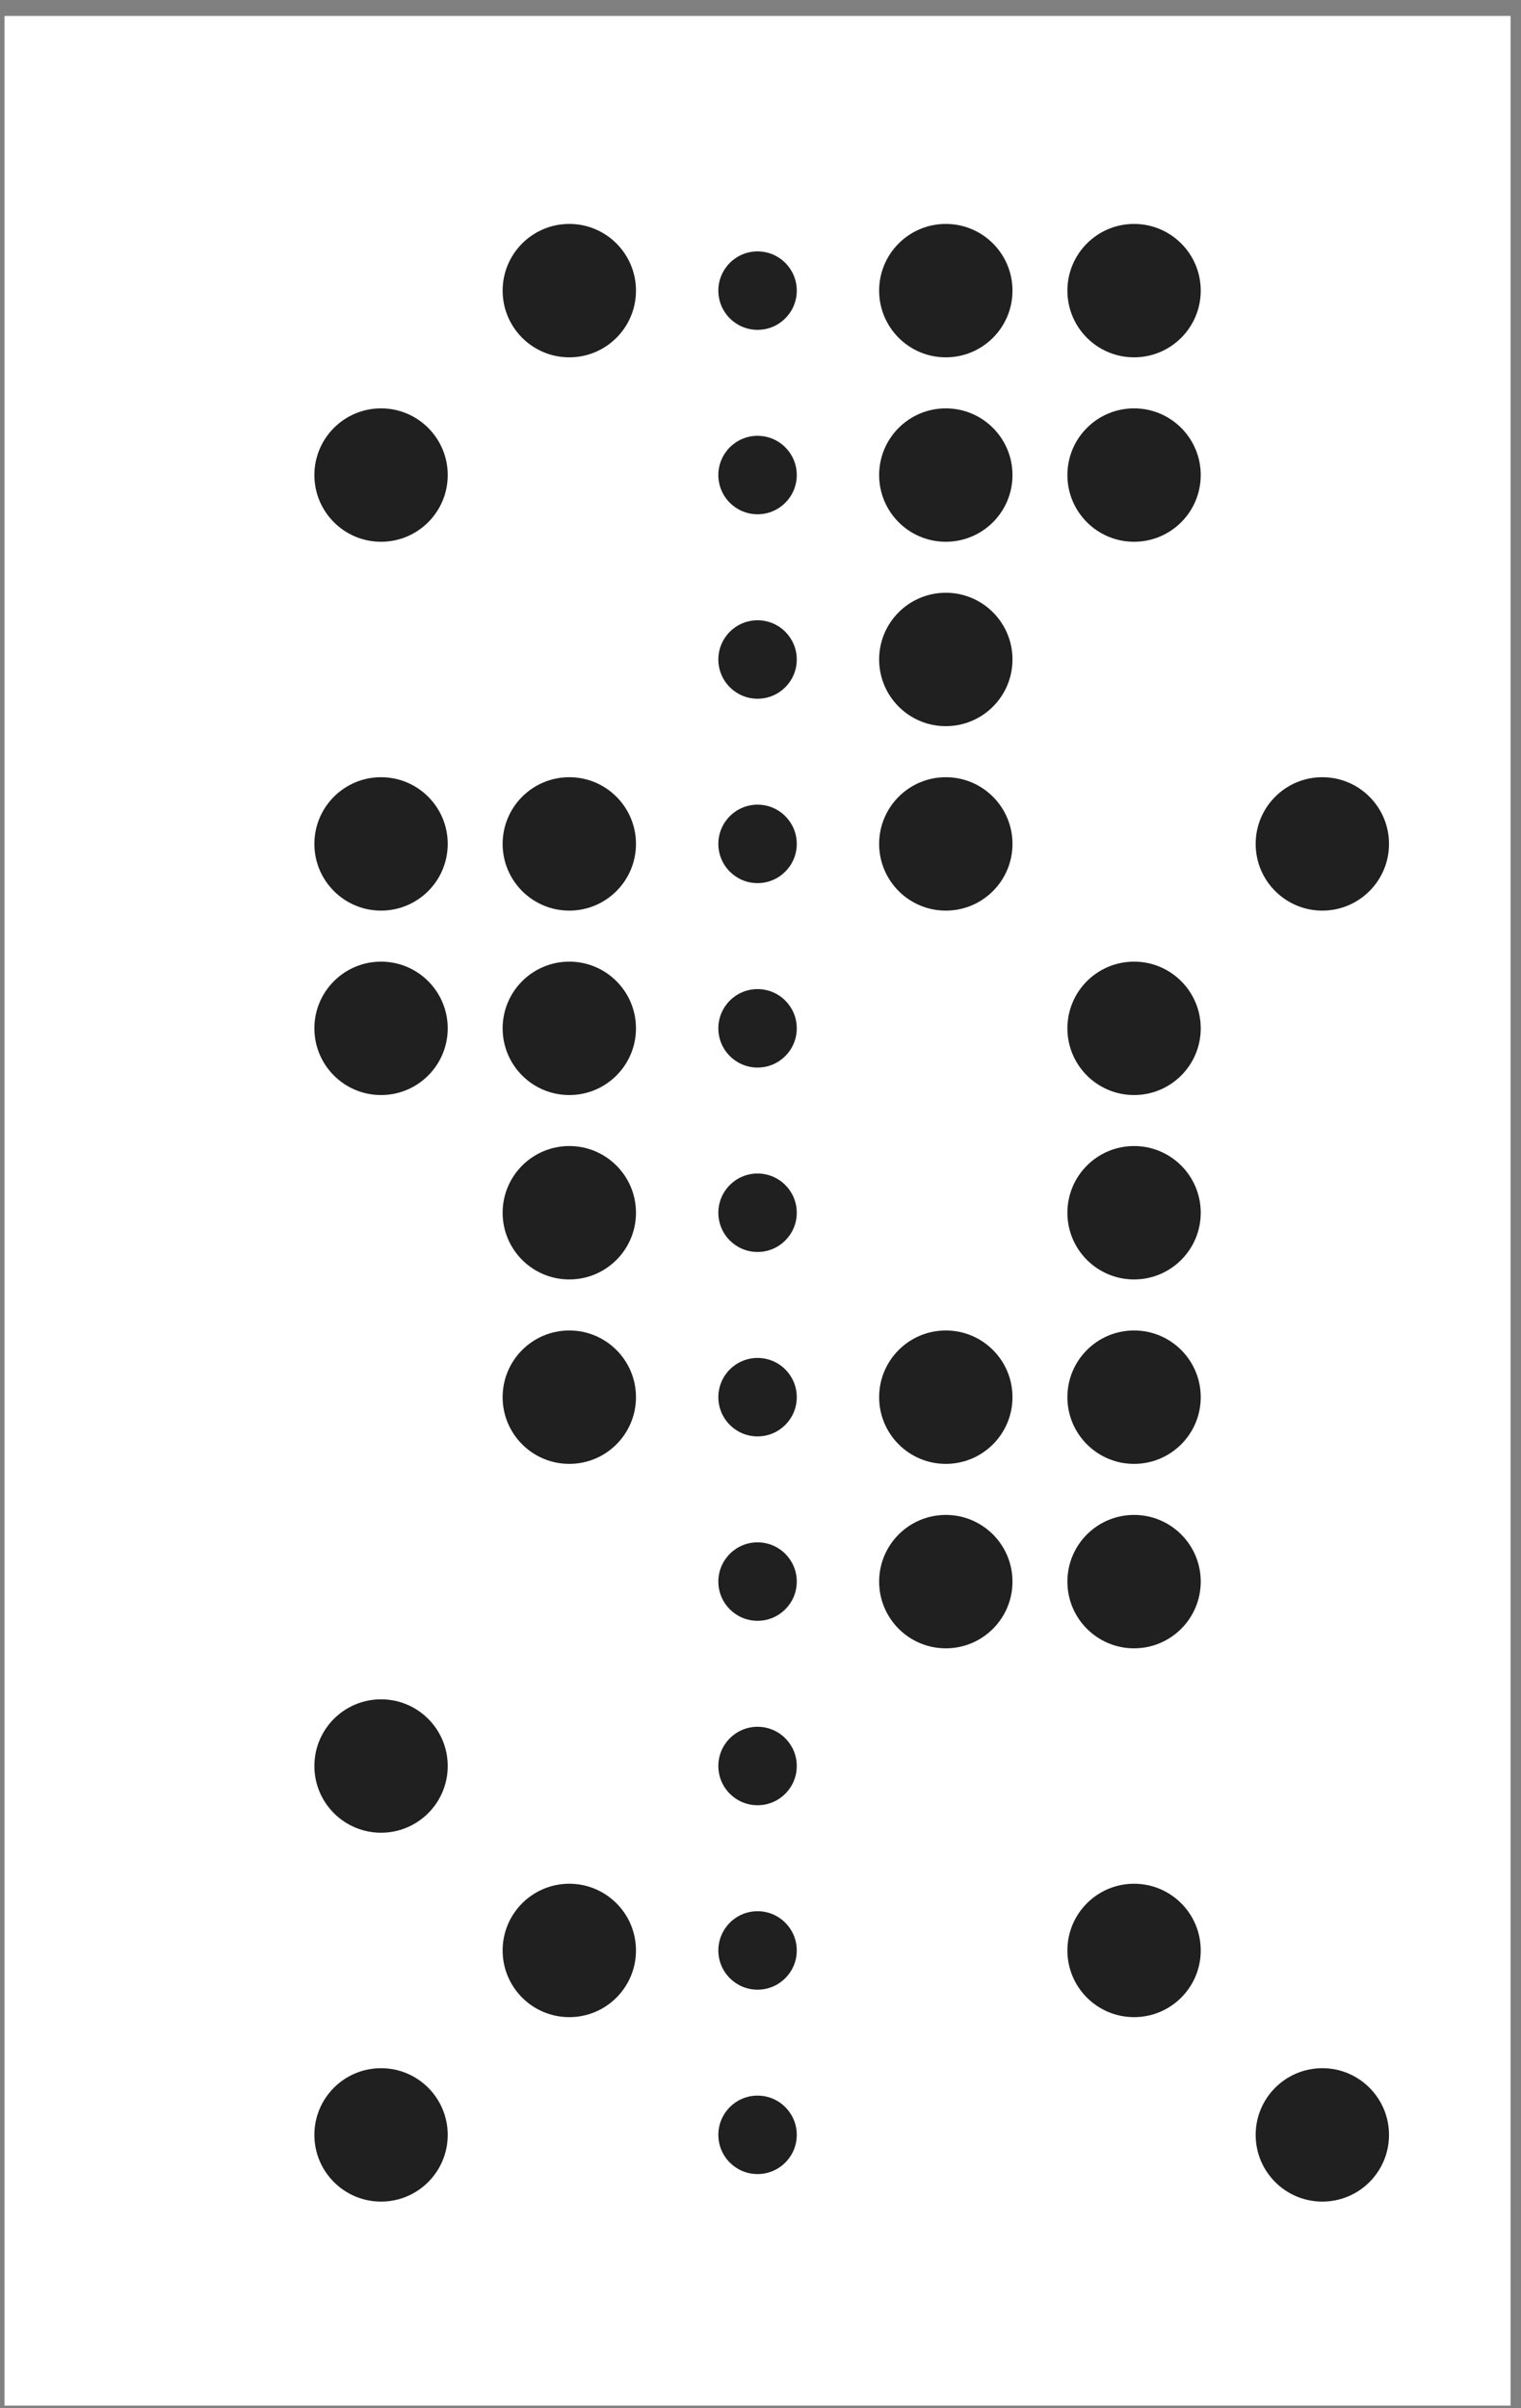 <?xml version="1.0" encoding="UTF-8"?> <svg xmlns="http://www.w3.org/2000/svg" width="91" height="144" viewBox="0 0 91 144" fill="none"><rect x="0" y="0" width="91" height="144" fill="#808080" stroke="none"/> <rect x="0.271" y="0.955" width="90.106" height="142.902" fill="white"></rect> <circle cx="3.989" cy="3.989" r="3.989" transform="matrix(4.37114e-08 1 1 -4.37114e-08 63.861 112.648)" fill="#202020"></circle> <circle cx="3.989" cy="3.989" r="3.989" transform="matrix(4.37114e-08 1 1 -4.37114e-08 30.072 112.648)" fill="#202020"></circle> <circle cx="3.989" cy="3.989" r="3.989" transform="matrix(4.37114e-08 1 1 -4.37114e-08 75.125 123.678)" fill="#202020"></circle> <circle cx="3.989" cy="3.989" r="3.989" transform="matrix(4.37114e-08 1 1 -4.37114e-08 18.809 123.678)" fill="#202020"></circle> <circle cx="3.989" cy="3.989" r="3.989" transform="matrix(4.37114e-08 1 1 -4.37114e-08 18.809 101.619)" fill="#202020"></circle> <circle cx="3.989" cy="3.989" r="3.989" transform="matrix(4.37114e-08 1 1 -4.37114e-08 52.598 90.592)" fill="#202020"></circle> <circle cx="3.989" cy="3.989" r="3.989" transform="matrix(4.37114e-08 1 1 -4.37114e-08 52.598 46.477)" fill="#202020"></circle> <circle cx="3.989" cy="3.989" r="3.989" transform="matrix(4.37114e-08 1 1 -4.37114e-08 52.598 24.42)" fill="#202020"></circle> <circle cx="3.989" cy="3.989" r="3.989" transform="matrix(4.37114e-08 1 1 -4.37114e-08 18.809 24.42)" fill="#202020"></circle> <circle cx="3.989" cy="3.989" r="3.989" transform="matrix(4.37114e-08 1 1 -4.37114e-08 52.598 13.391)" fill="#202020"></circle> <circle cx="3.989" cy="3.989" r="3.989" transform="matrix(4.37114e-08 1 1 -4.37114e-08 52.598 79.562)" fill="#202020"></circle> <circle cx="3.989" cy="3.989" r="3.989" transform="matrix(4.37114e-08 1 1 -4.37114e-08 52.598 35.447)" fill="#202020"></circle> <circle cx="3.989" cy="3.989" r="3.989" transform="matrix(4.37114e-08 1 1 -4.37114e-08 30.072 79.562)" fill="#202020"></circle> <circle cx="3.989" cy="3.989" r="3.989" transform="matrix(4.37114e-08 1 1 -4.37114e-08 30.072 57.506)" fill="#202020"></circle> <circle cx="3.989" cy="3.989" r="3.989" transform="matrix(4.37114e-08 1 1 -4.37114e-08 18.809 57.506)" fill="#202020"></circle> <circle cx="3.989" cy="3.989" r="3.989" transform="matrix(4.37114e-08 1 1 -4.37114e-08 30.072 68.533)" fill="#202020"></circle> <circle cx="3.989" cy="3.989" r="3.989" transform="matrix(4.37114e-08 1 1 -4.37114e-08 30.072 46.477)" fill="#202020"></circle> <circle cx="3.989" cy="3.989" r="3.989" transform="matrix(4.37114e-08 1 1 -4.37114e-08 75.125 46.477)" fill="#202020"></circle> <circle cx="3.989" cy="3.989" r="3.989" transform="matrix(4.37114e-08 1 1 -4.37114e-08 18.809 46.477)" fill="#202020"></circle> <circle cx="3.989" cy="3.989" r="3.989" transform="matrix(4.37114e-08 1 1 -4.37114e-08 63.861 90.592)" fill="#202020"></circle> <circle cx="3.989" cy="3.989" r="3.989" transform="matrix(4.37114e-08 1 1 -4.37114e-08 63.861 68.533)" fill="#202020"></circle> <circle cx="3.989" cy="3.989" r="3.989" transform="matrix(4.37114e-08 1 1 -4.37114e-08 63.861 24.42)" fill="#202020"></circle> <circle cx="3.989" cy="3.989" r="3.989" transform="matrix(4.37114e-08 1 1 -4.37114e-08 63.861 79.562)" fill="#202020"></circle> <circle cx="3.989" cy="3.989" r="3.989" transform="matrix(4.37114e-08 1 1 -4.37114e-08 63.861 57.506)" fill="#202020"></circle> <circle cx="3.989" cy="3.989" r="3.989" transform="matrix(4.37114e-08 1 1 -4.37114e-08 63.861 13.391)" fill="#202020"></circle> <circle cx="3.989" cy="3.989" r="3.989" transform="matrix(4.37114e-08 1 1 -4.37114e-08 30.072 13.391)" fill="#202020"></circle> <circle cx="2.346" cy="2.346" r="2.346" transform="matrix(4.37114e-08 1 1 -4.37114e-08 42.978 70.176)" fill="#202020"></circle> <circle cx="2.346" cy="2.346" r="2.346" transform="matrix(4.37114e-08 1 1 -4.37114e-08 42.978 125.318)" fill="#202020"></circle> <circle cx="2.346" cy="2.346" r="2.346" transform="matrix(4.37114e-08 1 1 -4.37114e-08 42.978 59.148)" fill="#202020"></circle> <circle cx="2.346" cy="2.346" r="2.346" transform="matrix(4.37114e-08 1 1 -4.37114e-08 42.978 114.291)" fill="#202020"></circle> <circle cx="2.346" cy="2.346" r="2.346" transform="matrix(4.37114e-08 1 1 -4.37114e-08 42.978 48.119)" fill="#202020"></circle> <circle cx="2.346" cy="2.346" r="2.346" transform="matrix(4.37114e-08 1 1 -4.37114e-08 42.978 103.262)" fill="#202020"></circle> <circle cx="2.346" cy="2.346" r="2.346" transform="matrix(4.37114e-08 1 1 -4.37114e-08 42.978 37.092)" fill="#202020"></circle> <circle cx="2.346" cy="2.346" r="2.346" transform="matrix(4.37114e-08 1 1 -4.37114e-08 42.978 92.232)" fill="#202020"></circle> <circle cx="2.346" cy="2.346" r="2.346" transform="matrix(4.37114e-08 1 1 -4.37114e-08 42.978 26.062)" fill="#202020"></circle> <circle cx="2.346" cy="2.346" r="2.346" transform="matrix(4.37114e-08 1 1 -4.37114e-08 42.978 81.205)" fill="#202020"></circle> <circle cx="2.346" cy="2.346" r="2.346" transform="matrix(4.37114e-08 1 1 -4.37114e-08 42.978 15.033)" fill="#202020"></circle> </svg> 